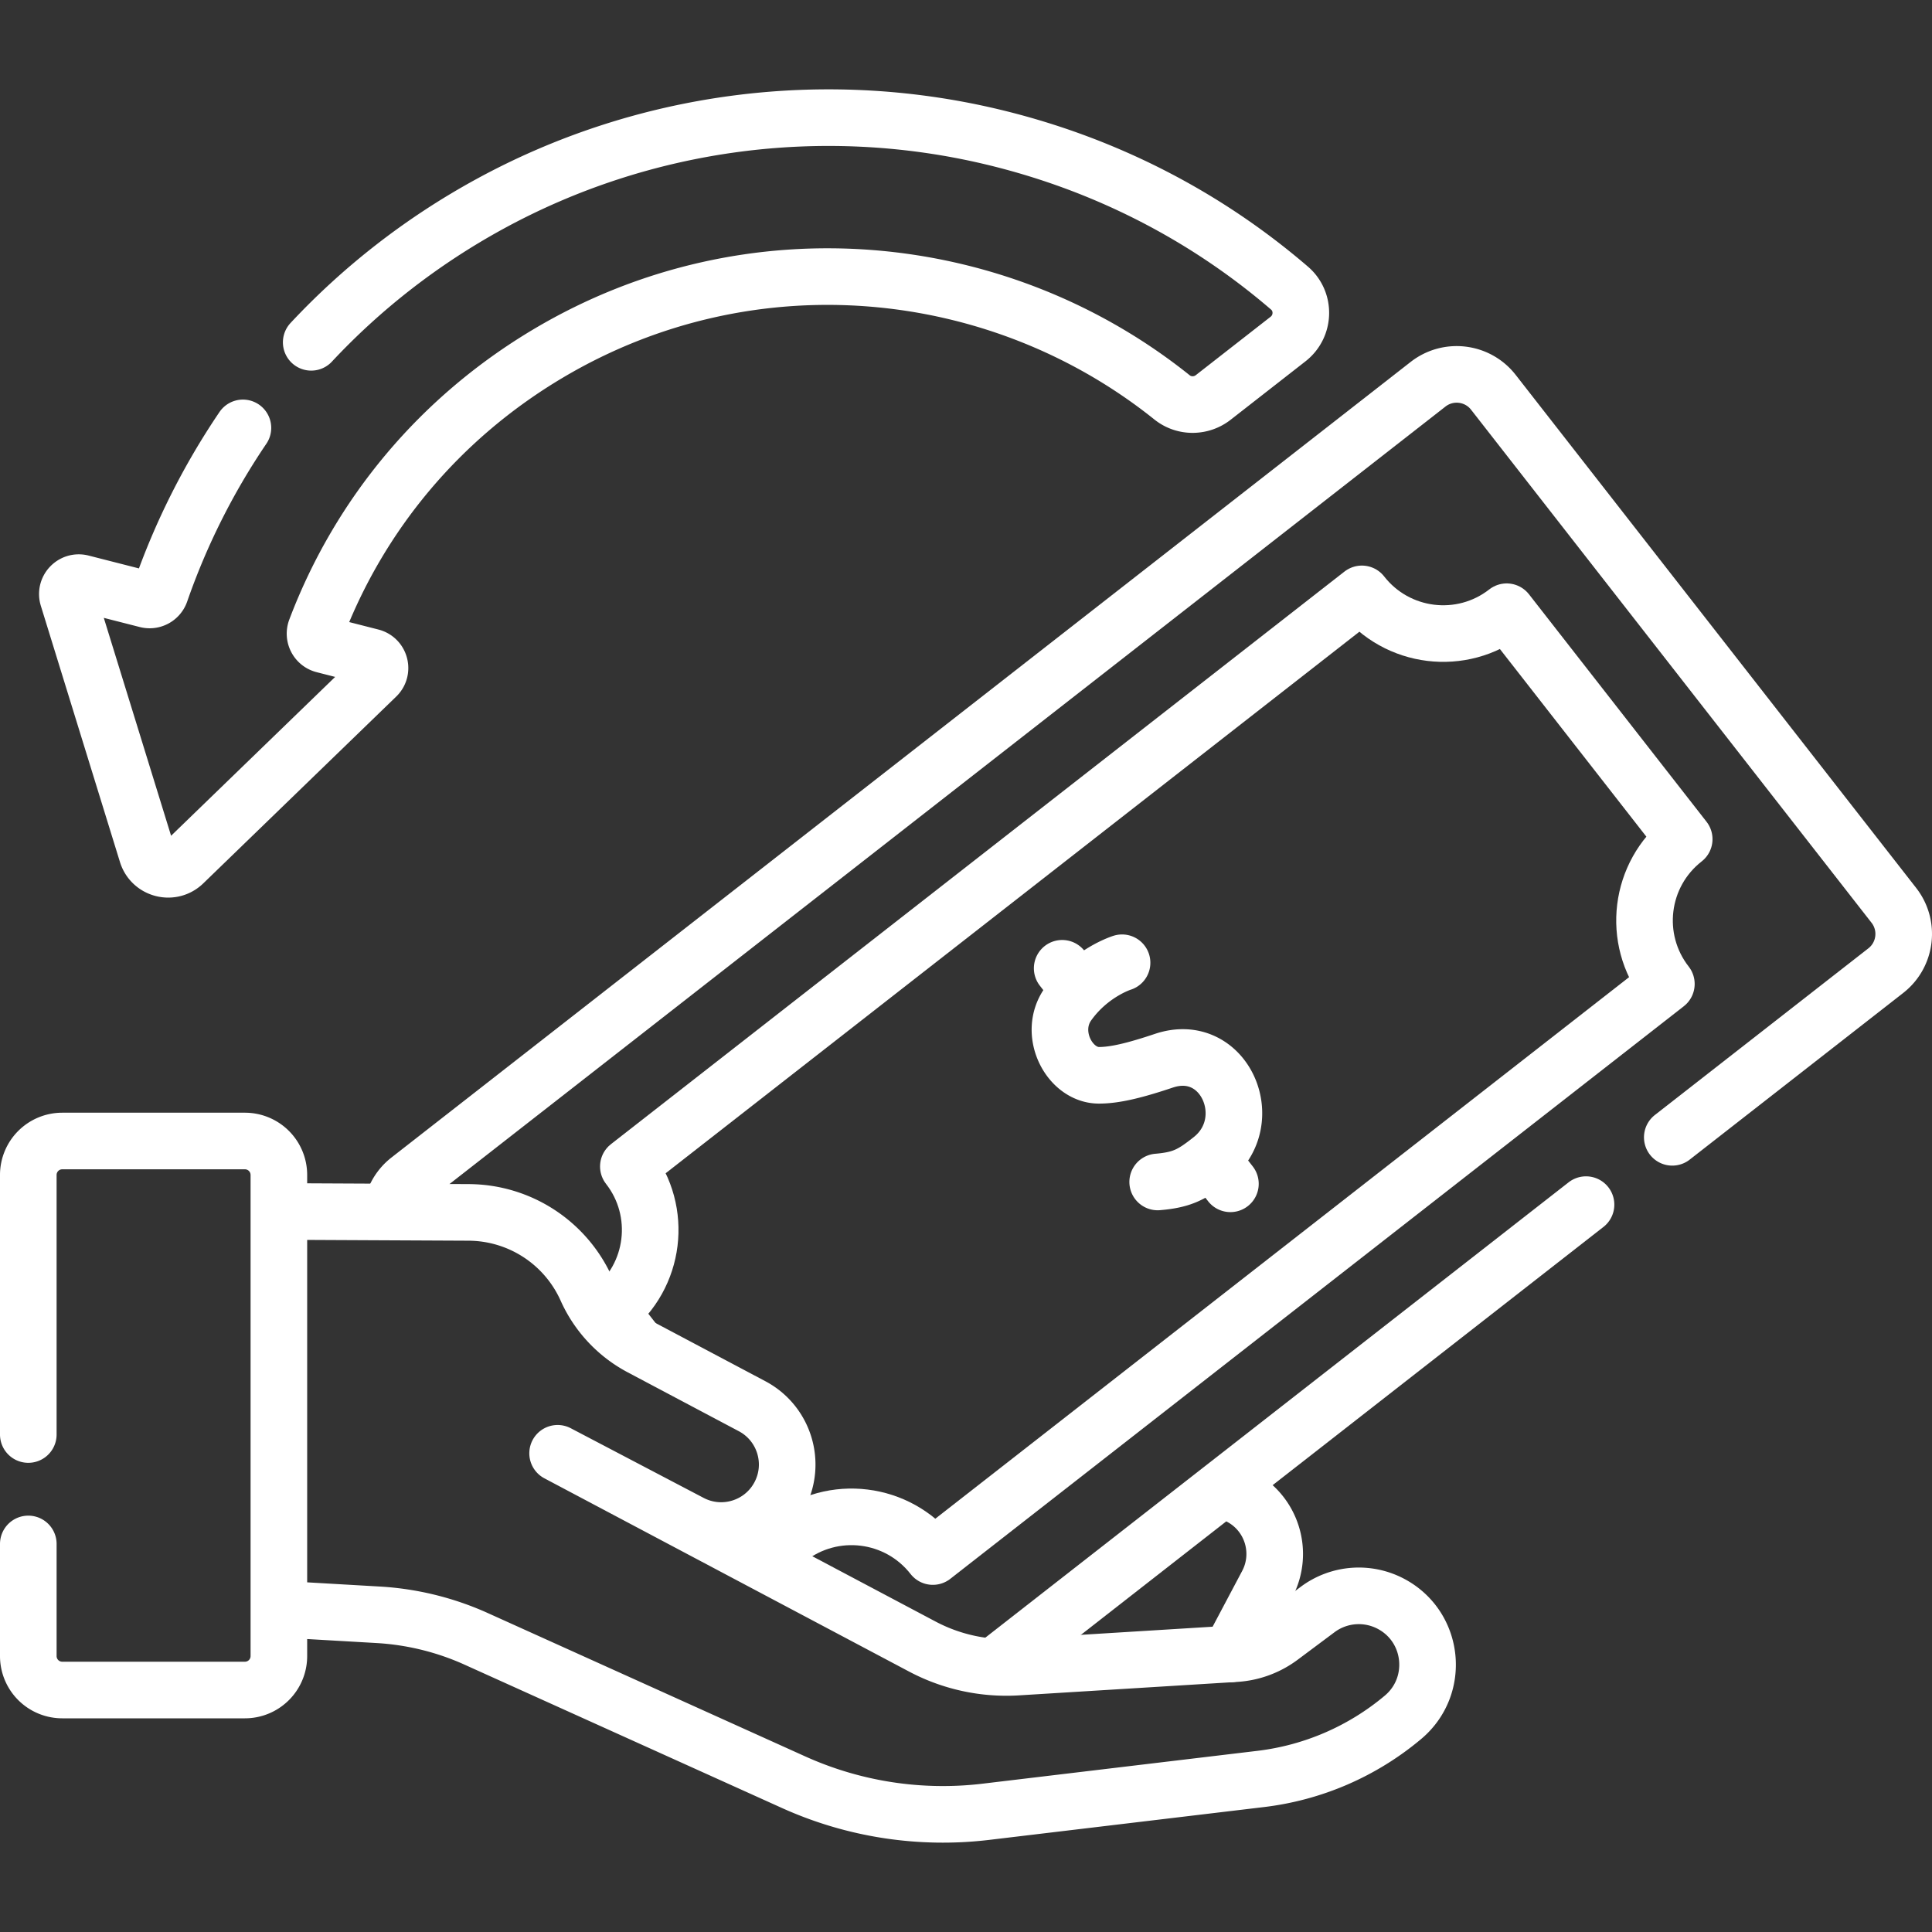 <svg xmlns="http://www.w3.org/2000/svg" version="1.1" xmlns:xlink="http://www.w3.org/1999/xlink" width="512" height="512" x="0" y="0" viewBox="0 0 512 512" style="enable-background:new 0 0 512 512" xml:space="preserve" class=""><rect x="0" y="0" width="512" height="512" fill="#333333" stroke="none"/><g><path d="m326.013 438.324 9.8-18.494c4.392-8.288 1.306-18.567-6.924-23.066h0a17.146 17.146 0 0 0-3.265-1.371M264.853 440.594l155.459-121.352M443.172 301.398l56.586-44.171c5.367-4.189 6.321-11.936 2.132-17.303L395.755 103.96c-4.189-5.367-11.936-6.321-17.303-2.132L108.366 312.659a12.282 12.282 0 0 0-3.573 4.471" style="stroke-width:15;stroke-linecap:round;stroke-linejoin:round;stroke-miterlimit:10;" fill="none" stroke="#ffffff" stroke-width="15" stroke-linecap="round" stroke-linejoin="round" stroke-miterlimit="10" data-original="#000000" opacity="1" class=""></path><path d="m168.305 355.848-6.514-8.345c11.903-9.291 14.019-26.472 4.728-38.375l194.392-151.744c9.291 11.903 26.472 14.019 38.375 4.728l47.047 60.27c-11.903 9.291-14.019 26.472-4.728 38.375L247.212 412.501c-9.291-11.903-26.472-14.02-38.375-4.728" style="stroke-width:15;stroke-linecap:round;stroke-linejoin:round;stroke-miterlimit:10;" fill="none" stroke="#ffffff" stroke-width="15" stroke-linecap="round" stroke-linejoin="round" stroke-miterlimit="10" data-original="#000000" opacity="1" class=""></path><path d="M297.357 255.14s-8.403 2.599-14.333 10.986c-5.445 7.702.391 18.822 8.19 18.84 4.479.01 10.056-1.461 17.244-3.867 16.086-5.385 25.305 16.033 12.547 26.129-4.979 3.94-7.566 5.449-14.208 6.005M322.816 309.548l3.255 4.171M281.489 256.607l3.579 4.584M75.838 321.065l48.382.234a34.365 34.365 0 0 1 31.202 20.329 32.443 32.443 0 0 0 14.425 15.418l29.461 15.612c8.535 4.523 11.788 15.109 7.265 23.644-4.495 8.483-14.988 11.757-23.51 7.335l-35.289-18.5 96.656 51.219a47.558 47.558 0 0 0 25.198 5.445l57.784-3.565a22.355 22.355 0 0 0 11.998-4.4l9.776-7.299a18.228 18.228 0 0 1 19.44-1.501c11.423 6.053 13.089 21.744 3.192 30.061a71.878 71.878 0 0 1-37.719 16.344l-72.825 8.701a96.127 96.127 0 0 1-50.965-7.84l-84.104-37.981a73.435 73.435 0 0 0-25.986-6.385l-23.059-1.332M64.375 113.395a186.862 186.862 0 0 0-21.852 43.551 3.036 3.036 0 0 1-3.616 1.962l-17.275-4.41c-2.294-.585-4.344 1.568-3.645 3.831l20.97 67.903c1.292 4.185 6.546 5.532 9.693 2.486l51.132-49.507c1.703-1.649.938-4.526-1.358-5.113l-12.658-3.231c-1.763-.45-2.722-2.337-2.078-4.039 11.595-30.624 33.021-56.209 61.675-73.21 53.514-31.751 119.328-25.109 165.24 11.69 3.176 2.545 7.701 2.527 10.91.023l19.84-15.488c4.33-3.38 4.55-9.906.385-13.489l-.081-.069c-22.368-19.219-49.184-32.987-78.79-40.032-45-10.708-92.585-4.338-133.167 17.861-18.018 9.856-33.843 22.28-47.225 36.601M7.5 409.161v29.714a8.998 8.998 0 0 0 8.998 8.998h48.409a8.997 8.997 0 0 0 8.998-8.998V311.376a8.998 8.998 0 0 0-8.998-8.998h-48.41a8.998 8.998 0 0 0-8.998 8.998v68.784" style="stroke-width:15;stroke-linecap:round;stroke-linejoin:round;stroke-miterlimit:10;" fill="none" stroke="#ffffff" stroke-width="15" stroke-linecap="round" stroke-linejoin="round" stroke-miterlimit="10" data-original="#000000" opacity="1" class=""></path></g></svg>